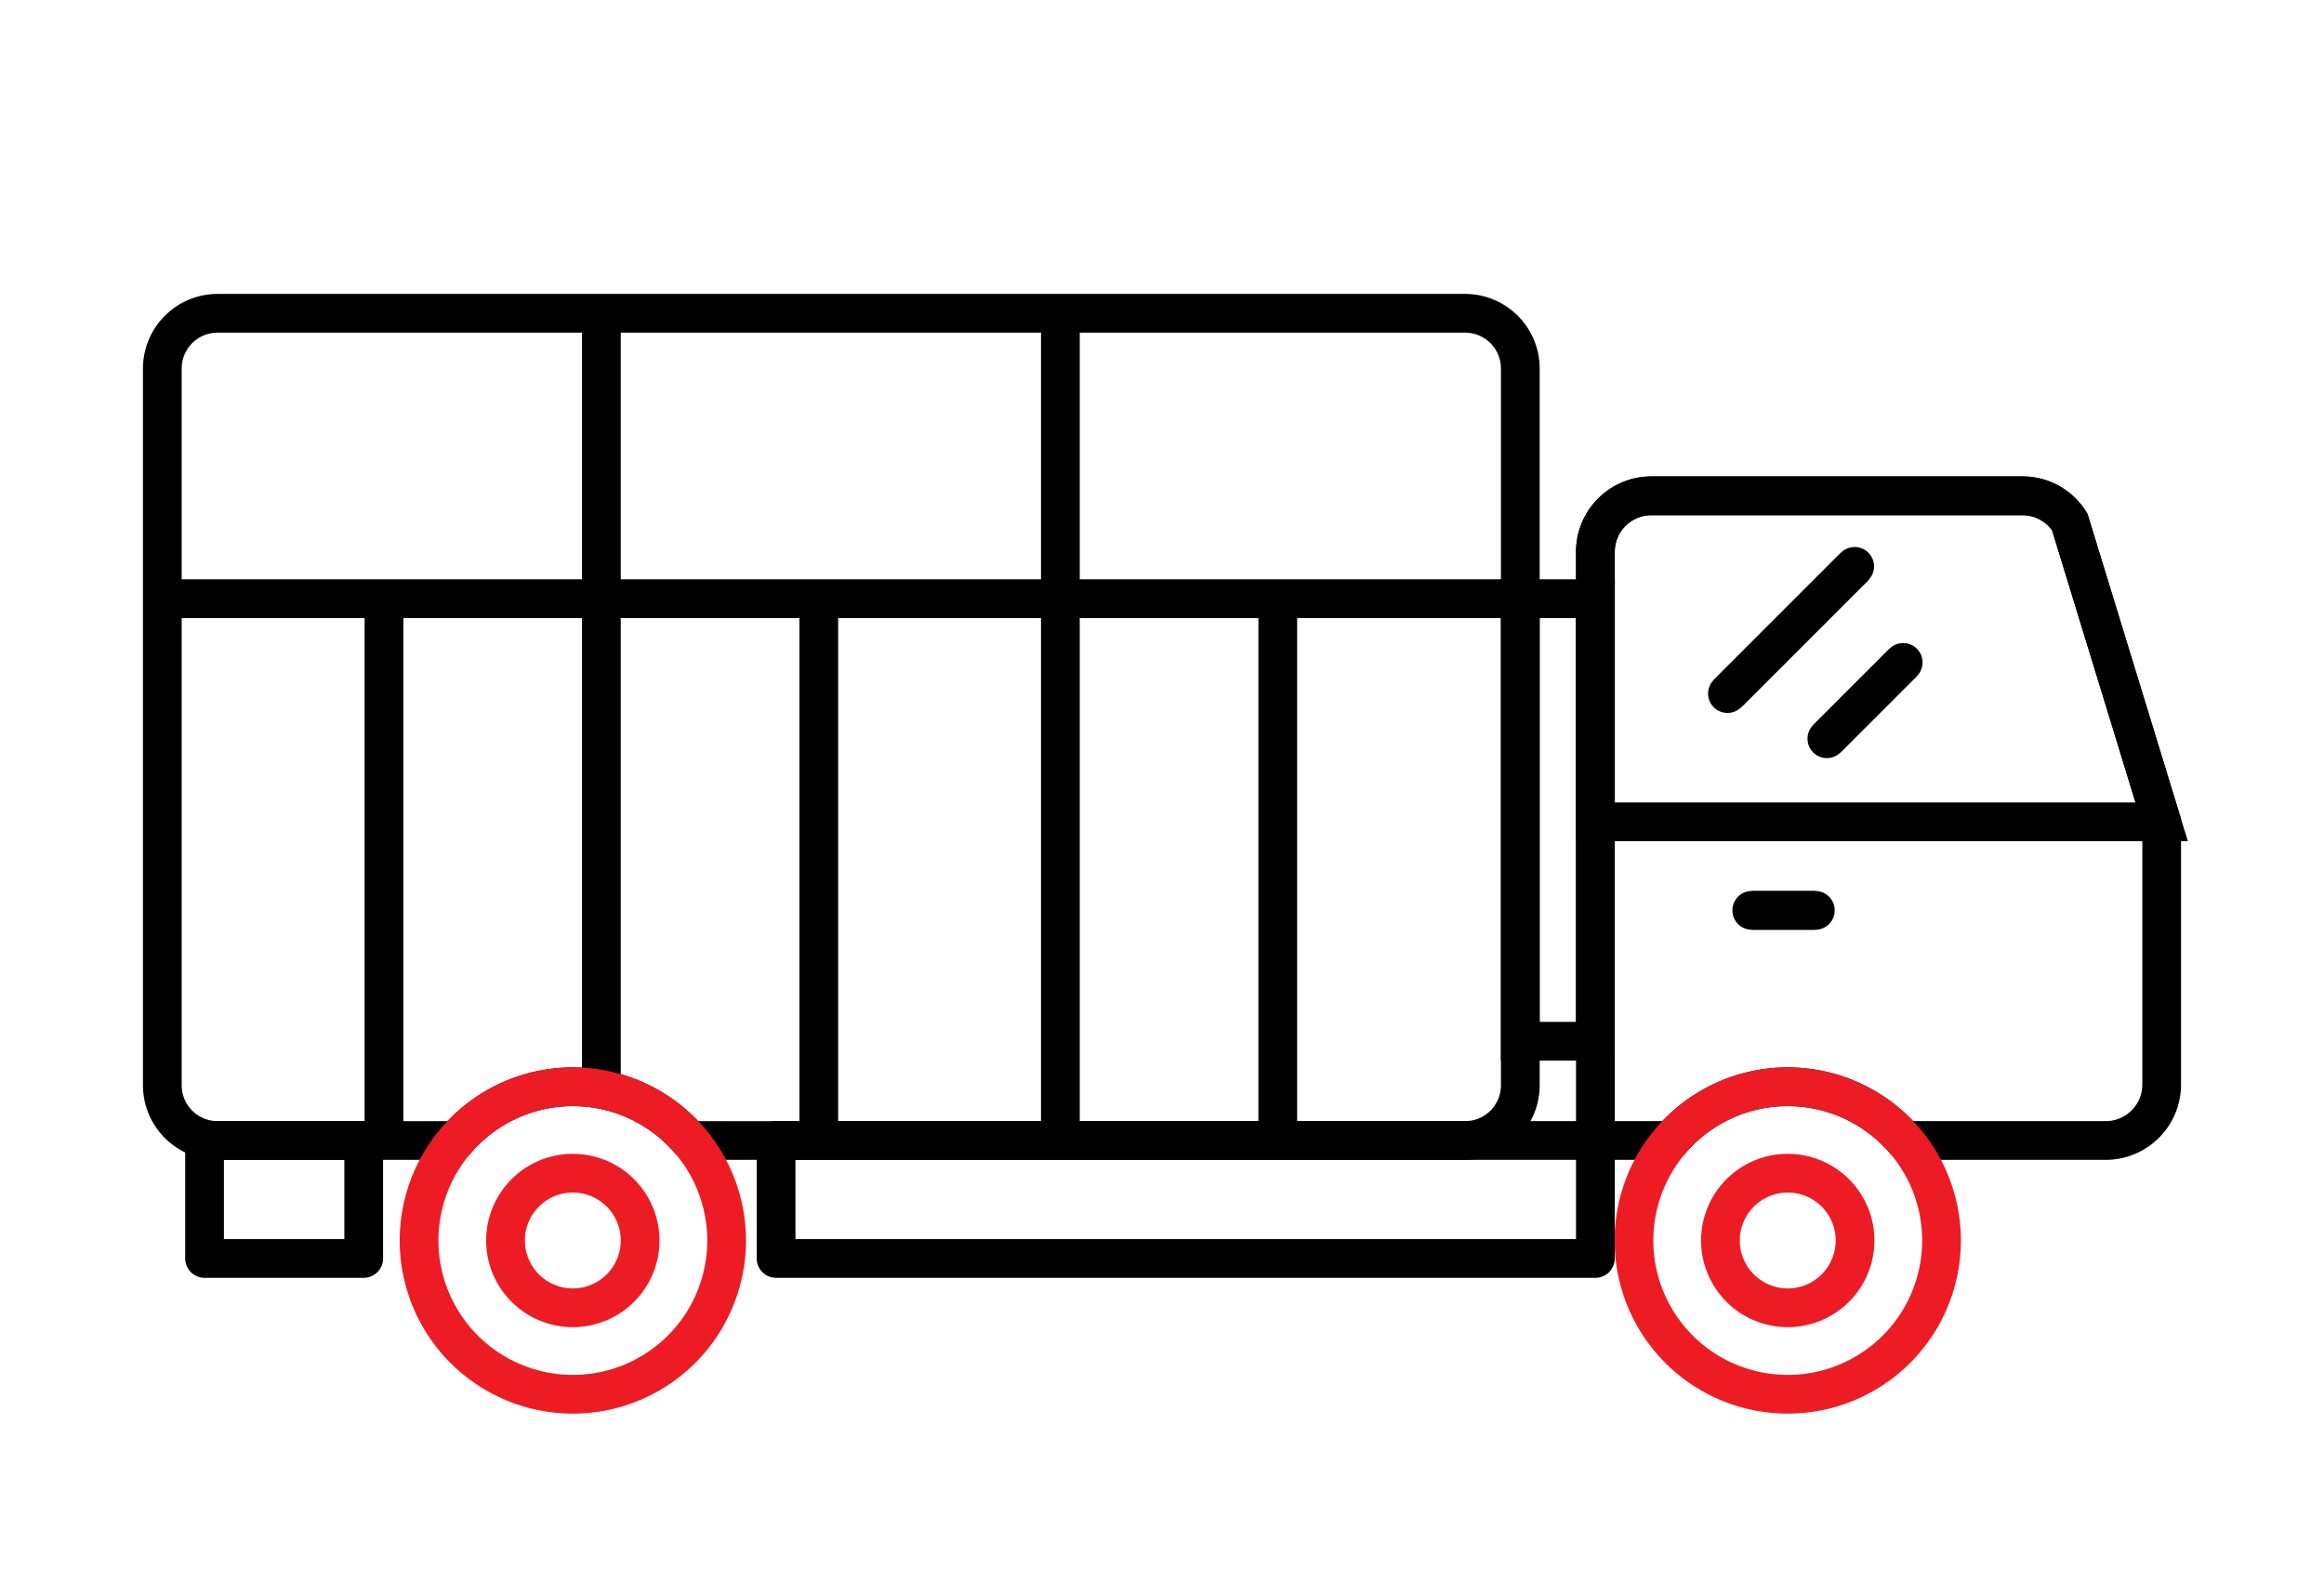 <svg xmlns="http://www.w3.org/2000/svg" width="150" height="101.25" viewBox="0 0 150 101.25"><g transform="translate(-13676 -1924)"><rect width="150" height="101.25" transform="translate(13676 1924)" fill="#fff" opacity="0"/><g transform="translate(-192.565 -9.064)"><path d="M0-1.25H52.881A1.25,1.25,0,0,1,54.131,0V7.615a1.25,1.25,0,0,1-1.25,1.25H0a1.25,1.25,0,0,1-1.25-1.25V0A1.25,1.25,0,0,1,0-1.25Zm51.631,2.5H1.25V6.365H51.631Z" transform="translate(13918.656 2006.683)"/><path d="M0-1.25H10.272A1.25,1.25,0,0,1,11.522,0V7.615a1.25,1.25,0,0,1-1.25,1.25H0a1.25,1.25,0,0,1-1.25-1.25V0A1.25,1.25,0,0,1,0-1.25Zm9.022,2.5H1.25V6.365H9.022Z" transform="translate(13881.768 2006.683)"/><path d="M4.876,41.615H0V3.608A3.612,3.612,0,0,1,3.608,0H27.565a3.591,3.591,0,0,1,3.054,1.688l5.932,19.36V38.007a3.612,3.612,0,0,1-3.608,3.608H19.953a9.926,9.926,0,0,0-15.077,0Z" transform="translate(13971.538 1965.068)" fill="rgba(0,0,0,0)"/><path d="M4.876,42.865H0a1.25,1.25,0,0,1-1.25-1.25V3.608A4.863,4.863,0,0,1,3.608-1.25H27.565a4.834,4.834,0,0,1,4.111,2.272,1.25,1.25,0,0,1,.137.3l5.932,19.36a1.25,1.25,0,0,1,.055.366V38.007a4.863,4.863,0,0,1-4.858,4.858H19.953A1.25,1.25,0,0,1,19,42.428a8.676,8.676,0,0,0-13.179,0,1.252,1.252,0,0,1-.945.437Zm-3.626-2.5H4.321a11.175,11.175,0,0,1,16.187,0H32.942A2.361,2.361,0,0,0,35.3,38.007V21.235l-5.823-19a2.345,2.345,0,0,0-1.912-.98H3.608A2.361,2.361,0,0,0,1.25,3.608Z" transform="translate(13971.538 1965.068)"/><path d="M9.925-1.25A11.175,11.175,0,1,1-1.25,9.925,11.175,11.175,0,0,1,9.925-1.25Zm0,19.85A8.675,8.675,0,1,0,1.25,9.925,8.675,8.675,0,0,0,9.925,18.6Z" transform="translate(13974.028 2003.214)" fill="#ed1c24"/><path d="M4.344-1.25A5.594,5.594,0,1,1-1.25,4.344,5.594,5.594,0,0,1,4.344-1.25Zm0,8.687A3.094,3.094,0,1,0,1.25,4.343,3.094,3.094,0,0,0,4.344,7.437Z" transform="translate(13979.609 2008.795)" fill="#ed1c24"/><path d="M18.964,53.4H3.564A3.568,3.568,0,0,1,0,49.833V3.564A3.568,3.568,0,0,1,3.564,0h80.52a3.566,3.566,0,0,1,3.563,3.562V49.834A3.567,3.567,0,0,1,84.084,53.4H34.03a9.913,9.913,0,0,0-15.066,0Z" transform="translate(13879.042 1953.287)" fill="rgba(0,0,0,0)"/><path d="M18.964,54.647H3.564A4.819,4.819,0,0,1-1.25,49.833V3.564A4.819,4.819,0,0,1,3.564-1.25h80.52A4.818,4.818,0,0,1,88.9,3.562V49.834a4.818,4.818,0,0,1-4.813,4.813H34.03a1.25,1.25,0,0,1-.949-.436,8.663,8.663,0,0,0-13.169,0l-.006.007A1.251,1.251,0,0,1,18.964,54.647ZM3.564,1.25A2.316,2.316,0,0,0,1.25,3.564V49.833a2.316,2.316,0,0,0,2.314,2.314H18.409a11.16,11.16,0,0,1,16.175,0h49.5A2.315,2.315,0,0,0,86.4,49.834V3.562A2.315,2.315,0,0,0,84.084,1.25Z" transform="translate(13879.042 1953.287)"/><path d="M-1.25-1.25H6.1V29.816H-1.25ZM3.6,1.25H1.25V27.316H3.6Z" transform="translate(13966.688 1971.71)"/><path d="M103.981,32.329H64.491V13.64a4.863,4.863,0,0,1,4.858-4.858H93.3a4.833,4.833,0,0,1,4.113,2.272l.088.141Zm-36.99-2.5H100.6L95.218,12.262a2.345,2.345,0,0,0-1.914-.98H69.349a2.361,2.361,0,0,0-2.358,2.358Z" transform="translate(13905.798 1955.036)"/><path d="M.884,9.094-.884,7.326l8.21-8.21L9.094.884Z" transform="translate(13980.063 1969.625)"/><path d="M0,9.46a1.246,1.246,0,0,1-.884-.366,1.25,1.25,0,0,1,0-1.768l8.21-8.21a1.25,1.25,0,0,1,1.768,0,1.25,1.25,0,0,1,0,1.768L.884,9.094A1.246,1.246,0,0,1,0,9.46Z" transform="translate(13980.063 1969.625)"/><path d="M.884,5.809-.884,4.041,4.041-.884,5.809.884Z" transform="translate(13986.479 1975.824)"/><path d="M0,6.175a1.246,1.246,0,0,1-.884-.366,1.25,1.25,0,0,1,0-1.768L4.041-.884a1.25,1.25,0,0,1,1.768,0,1.25,1.25,0,0,1,0,1.768L.884,5.809A1.246,1.246,0,0,1,0,6.175Z" transform="translate(13986.479 1975.824)"/><path d="M4.1,1.25H0v-2.5H4.1Z" transform="translate(13981.63 1991.829)"/><path d="M4.1,1.25H0A1.25,1.25,0,0,1-1.25,0,1.25,1.25,0,0,1,0-1.25H4.1a1.25,1.25,0,0,1,.887.364A1.25,1.25,0,0,1,5.355,0a1.25,1.25,0,0,1-.368.886A1.25,1.25,0,0,1,4.1,1.25Z" transform="translate(13981.63 1991.829)"/><path d="M87.109,1.25H0v-2.5H87.109Z" transform="translate(13879.521 1971.71)"/><path d="M1.25,53.013h-2.5V0h2.5Z" transform="translate(13937.005 1953)"/><path d="M1.25,50.724h-2.5V0h2.5Z" transform="translate(13907.381 1953)"/><path d="M1.25,34.3h-2.5V0h2.5Z" transform="translate(13951.037 1971.71)"/><path d="M1.25,34.1h-2.5V0h2.5Z" transform="translate(13893.348 1971.71)"/><path d="M1.25,34.3h-2.5V0h2.5Z" transform="translate(13921.412 1971.71)"/><path d="M9.925-1.25A11.175,11.175,0,1,1-1.25,9.925,11.175,11.175,0,0,1,9.925-1.25Zm0,19.85A8.675,8.675,0,1,0,1.25,9.925,8.675,8.675,0,0,0,9.925,18.6Z" transform="translate(13895.614 2003.214)" fill="#ed1c24"/><path d="M4.344-1.25A5.594,5.594,0,1,1-1.25,4.344,5.594,5.594,0,0,1,4.344-1.25Zm0,8.687A3.094,3.094,0,1,0,1.25,4.343,3.094,3.094,0,0,0,4.344,7.437Z" transform="translate(13901.193 2008.795)" fill="#ed1c24"/></g></g></svg>